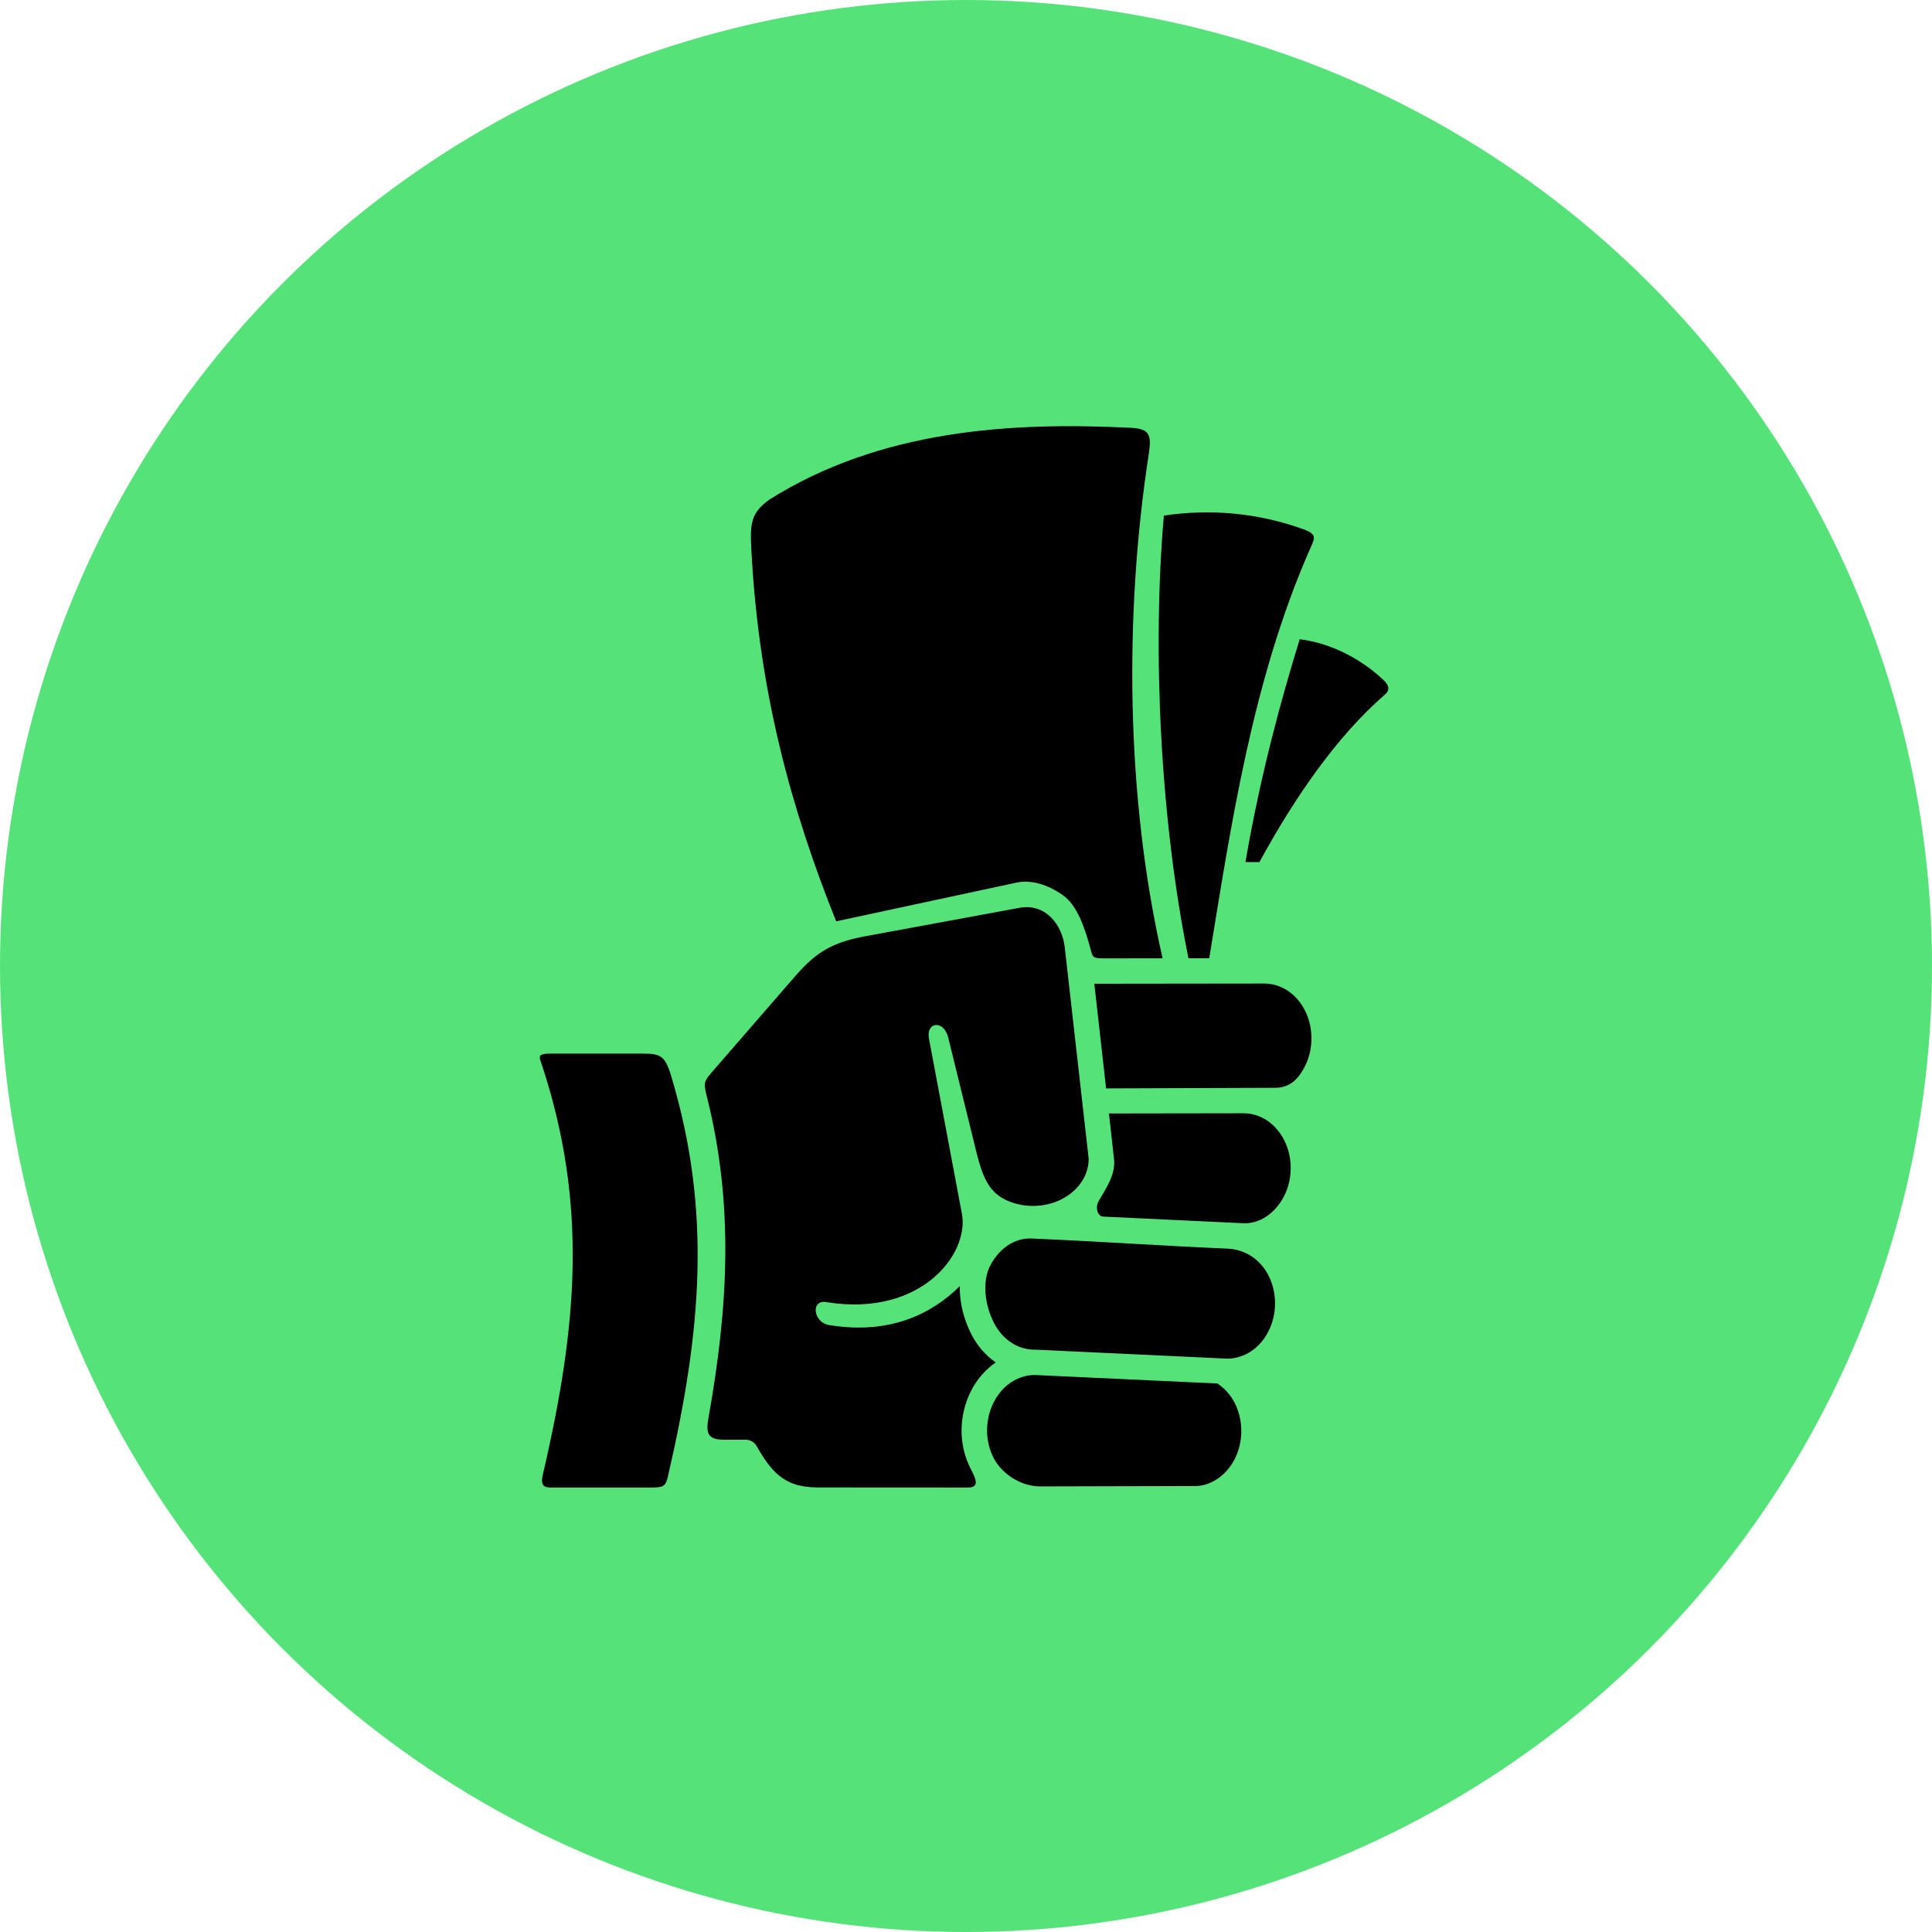<svg width="68" height="68" viewBox="0 0 68 68" fill="none" xmlns="http://www.w3.org/2000/svg">
<circle cx="34" cy="34" r="34" fill="#55E379"/>
<path d="M39.809 15.058C40.462 15.09 40.534 15.308 40.434 15.969C39.563 21.635 39.627 28.075 40.919 33.729L38.921 33.732C38.421 33.735 38.464 33.687 38.381 33.391C38.178 32.663 37.926 31.865 37.398 31.5C36.879 31.137 36.297 30.954 35.778 31.065L29.43 32.427C27.854 28.491 26.71 24.371 26.446 19.366C26.398 18.444 26.412 18.058 27.084 17.581C31.003 15.118 35.608 14.845 39.809 15.058Z" fill="black"/>
<path d="M45.874 18.627C46.376 18.807 46.276 18.942 46.101 19.337C44.067 23.97 43.32 29.114 42.561 33.726L41.83 33.729C40.846 28.889 40.548 22.947 40.964 18.146C42.616 17.901 44.287 18.055 45.874 18.627Z" fill="black"/>
<path d="M45.746 22.499C46.85 22.634 47.927 23.203 48.704 23.944C48.982 24.215 48.836 24.365 48.73 24.459C47.065 25.91 45.6 28.012 44.327 30.343H43.836C44.35 27.35 45.058 24.72 45.746 22.499Z" fill="black"/>
<path d="M35.875 31.953C36.828 31.777 37.389 32.587 37.474 33.326L38.318 40.786C38.318 41.356 37.972 41.899 37.36 42.212C36.748 42.522 35.97 42.522 35.361 42.214C34.786 41.923 34.584 41.38 34.397 40.678L33.372 36.51C33.221 35.898 32.585 35.953 32.697 36.557L33.856 42.72C34.121 44.129 32.429 46.35 29.126 45.837C28.505 45.694 28.608 46.594 29.245 46.647C31.327 46.973 32.796 46.245 33.782 45.268C33.769 45.86 33.931 46.456 34.19 46.965C34.396 47.37 34.693 47.706 35.045 47.952C34.694 48.199 34.394 48.533 34.185 48.94C33.737 49.808 33.725 50.87 34.182 51.731C34.37 52.088 34.468 52.356 34.066 52.356L28.777 52.353C28.131 52.35 27.747 52.196 27.434 51.945C27.123 51.697 26.878 51.331 26.63 50.896C26.551 50.758 26.402 50.673 26.242 50.673H25.467C24.89 50.673 24.847 50.406 24.932 49.928C25.634 45.997 25.832 42.427 24.89 38.639C24.749 38.081 24.768 38.066 25.131 37.65L27.946 34.406C28.616 33.635 29.153 33.194 30.404 32.962L35.875 31.953Z" fill="black"/>
<path d="M44.493 34.617C45.073 34.617 45.618 34.958 45.928 35.561C46.237 36.166 46.235 36.931 45.926 37.535C45.732 37.911 45.454 38.285 44.885 38.287L38.931 38.308L38.516 34.624L44.493 34.617Z" fill="black"/>
<path d="M19.088 37.527C20.677 42.384 20.335 46.639 19.107 51.896C18.997 52.361 19.207 52.357 19.488 52.357H22.825C23.386 52.357 23.426 52.332 23.524 51.901C24.704 46.774 25.038 42.619 23.635 37.909C23.375 37.035 23.216 37.083 22.285 37.083H19.411C18.878 37.082 18.976 37.183 19.088 37.527Z" fill="black"/>
<path d="M43.762 39.183C44.342 39.18 44.89 39.524 45.197 40.127C45.506 40.731 45.506 41.493 45.195 42.101C44.882 42.707 44.334 43.08 43.757 43.054L38.831 42.82C38.622 42.812 38.547 42.487 38.666 42.279C38.939 41.809 39.273 41.335 39.209 40.786L39.031 39.19L43.762 39.183Z" fill="black"/>
<path d="M36.297 43.591C38.601 43.688 40.906 43.849 43.211 43.948C43.789 43.975 44.337 44.289 44.647 44.894C44.956 45.497 44.954 46.26 44.64 46.867C44.331 47.473 43.778 47.816 43.2 47.82L36.472 47.505C36.453 47.505 36.437 47.502 36.419 47.505C35.838 47.505 35.29 47.164 34.984 46.56C34.658 45.925 34.563 45.109 34.853 44.544C35.166 43.938 35.717 43.568 36.297 43.591Z" fill="black"/>
<path d="M36.419 48.395L42.849 48.694C43.092 48.856 43.306 49.083 43.46 49.383C43.767 49.986 43.767 50.754 43.455 51.358C43.145 51.964 42.581 52.303 42.081 52.303L36.623 52.317C35.902 52.319 35.251 51.85 34.976 51.323C34.661 50.722 34.666 49.955 34.979 49.348C35.291 48.742 35.839 48.398 36.419 48.395Z" fill="black"/>
</svg>
